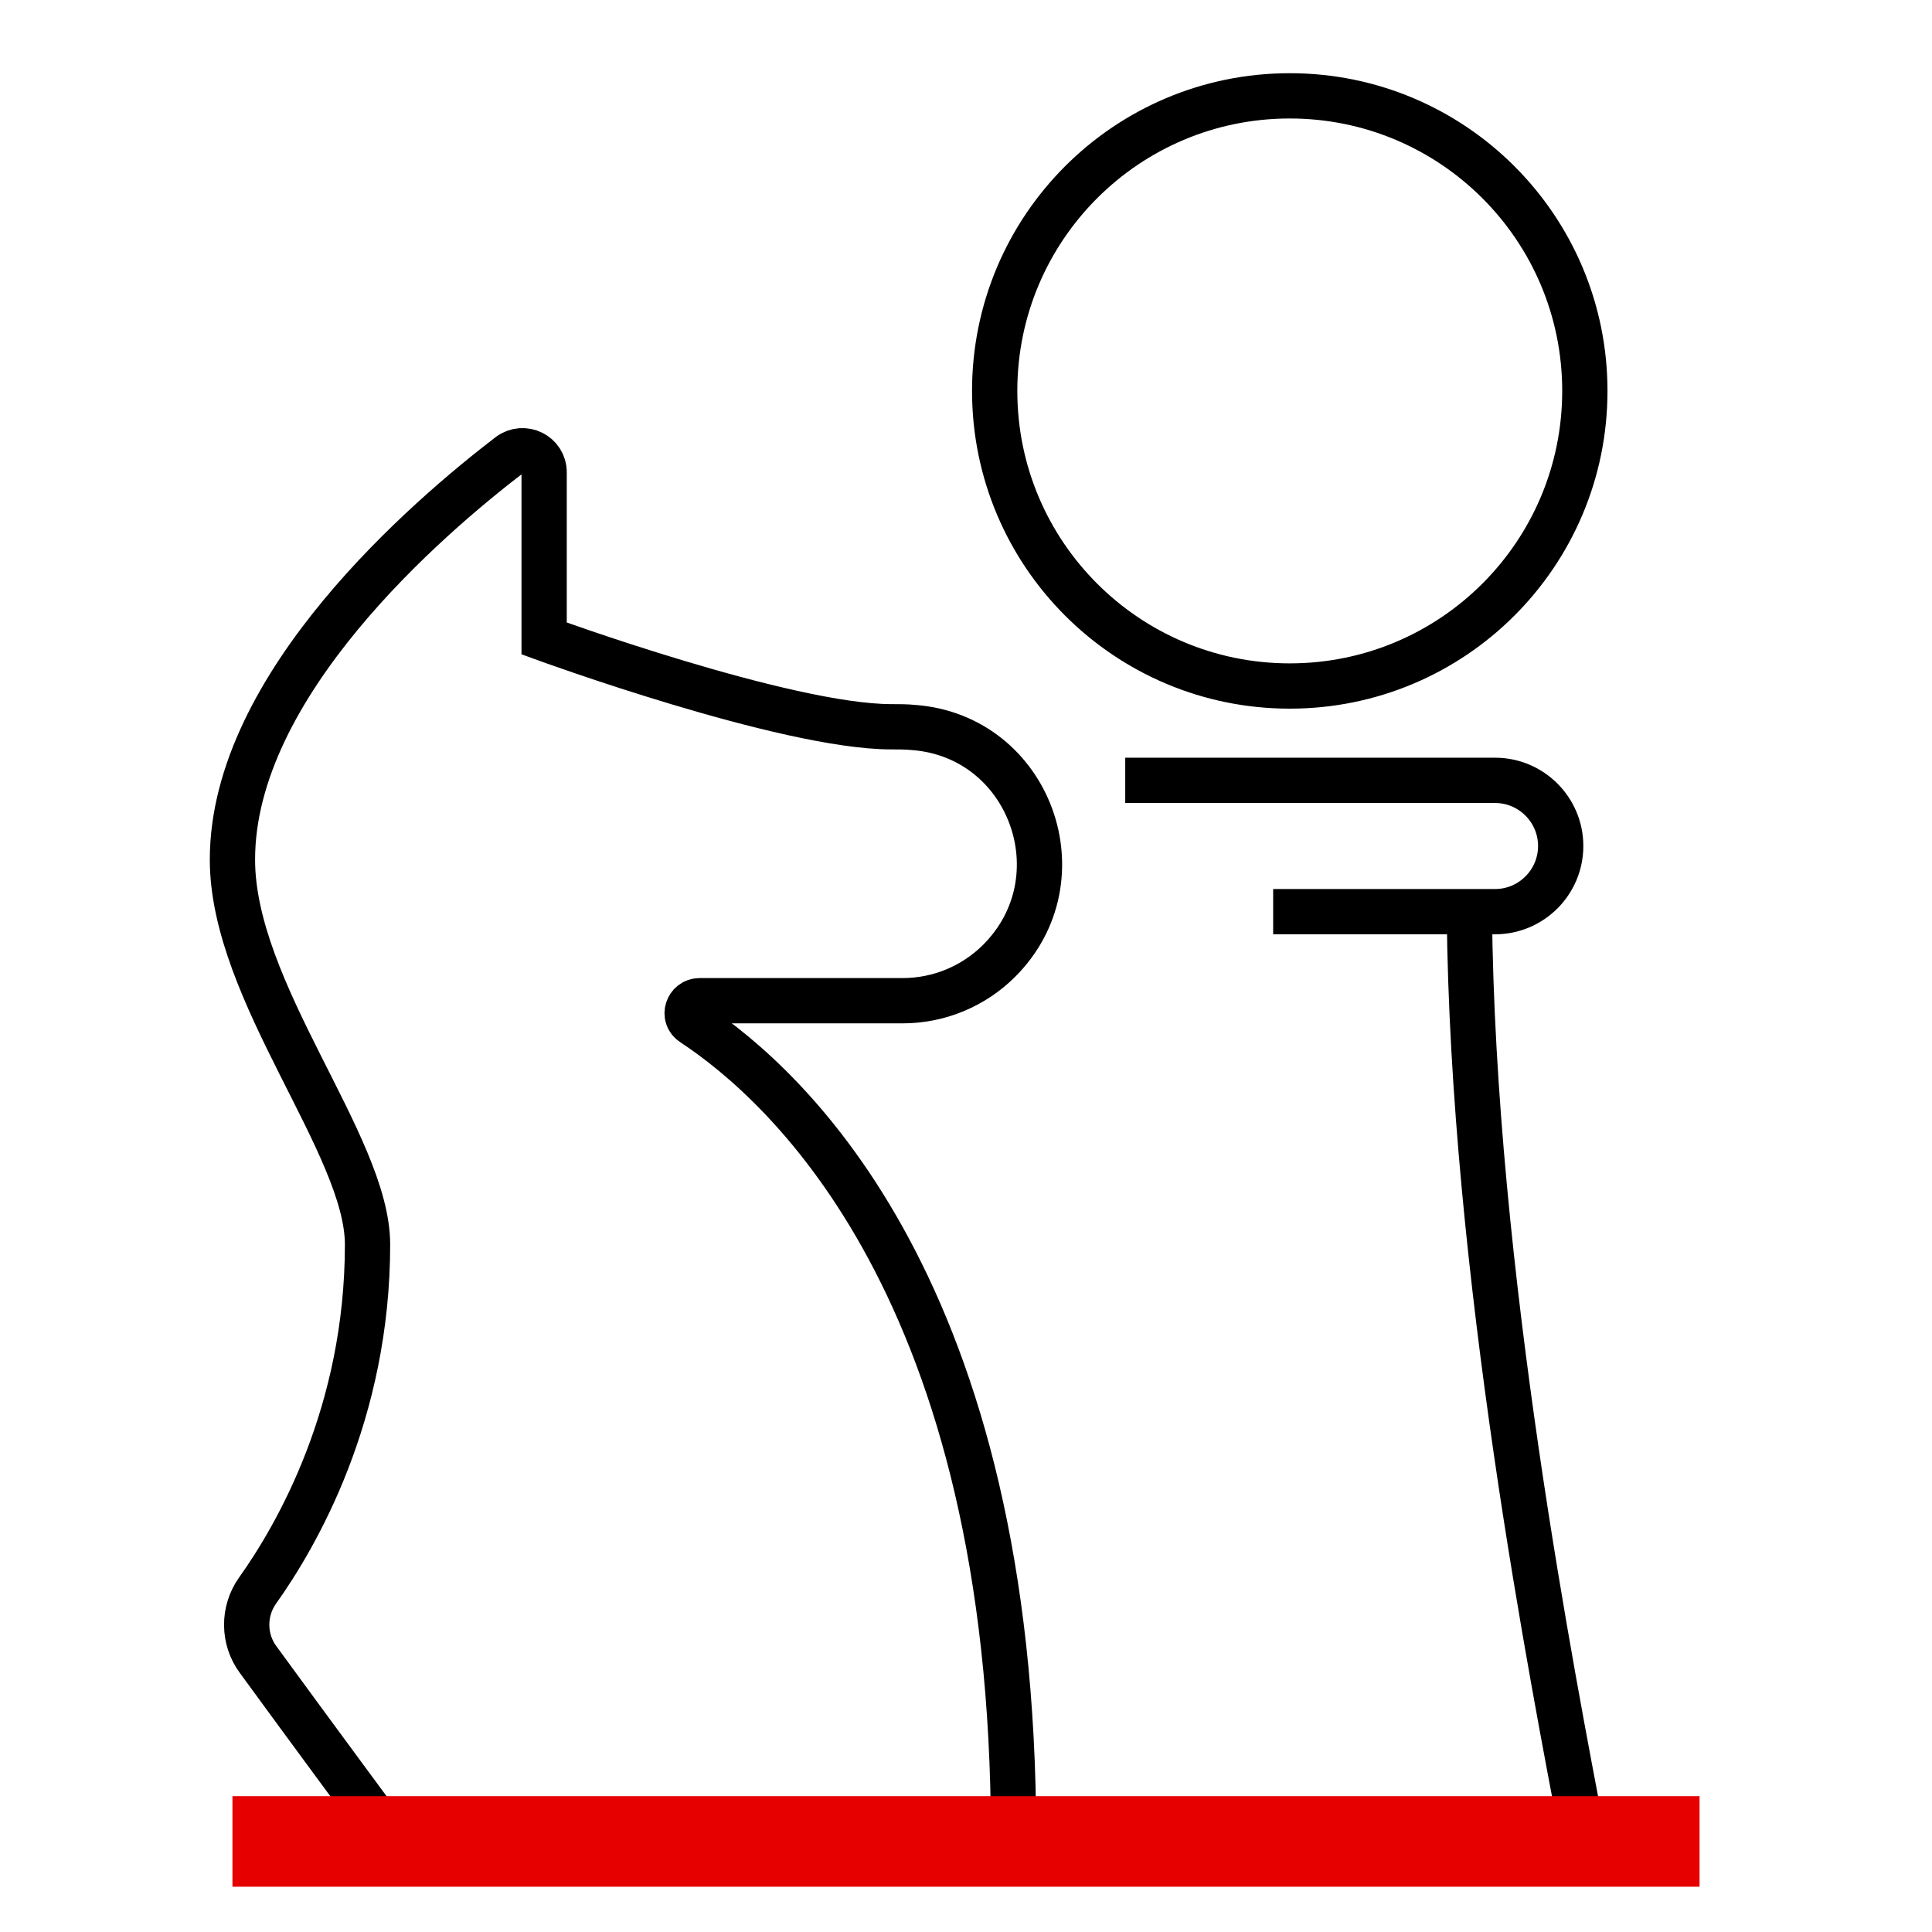 <svg xmlns="http://www.w3.org/2000/svg" viewBox="0 0 256 256"><style></style><g id="Icons"><g id="Strategy_x2C__chess_x2C__knight_x2C__pawn" fill="none" stroke-miterlimit="10"><path stroke="#000" stroke-width="6" d="M134.3 243.3c0-72.2-29.9-99.4-42.5-107.7-1.4-.9-.7-3 .9-3h26.9c4.8 0 9.4-1.9 12.8-5.3h0c10.9-10.9 4.1-29.7-11.3-30.9-1-.1-2-.1-3-.1-14 0-46-11.7-46-11.7v-22c0-2.4-2.7-3.7-4.6-2.3-10.7 8.2-36.7 30.4-36.7 53.6 0 17.6 17.9 37.8 17.9 51 0 22.4-9.4 38.6-14.6 45.9-1.9 2.7-1.9 6.4.1 9.1 5.9 8.1 17.2 23.4 17.2 23.4M209.7 243.3c-3.8-20.1-14.6-74.9-15-122.4M210 51.8c0-21.6-17.5-39.1-39.1-39.1s-39.1 17.5-39.1 39.1 17.5 39.1 39.1 39.1S210 73.4 210 51.8h0zm-60.9 51.6h49c4.8 0 8.7 3.9 8.7 8.7h0c0 4.8-3.9 8.7-8.7 8.7h-29.4"/><path stroke="#e60000" stroke-width="12" d="M225.2 244H30.8"/></g></g></svg>